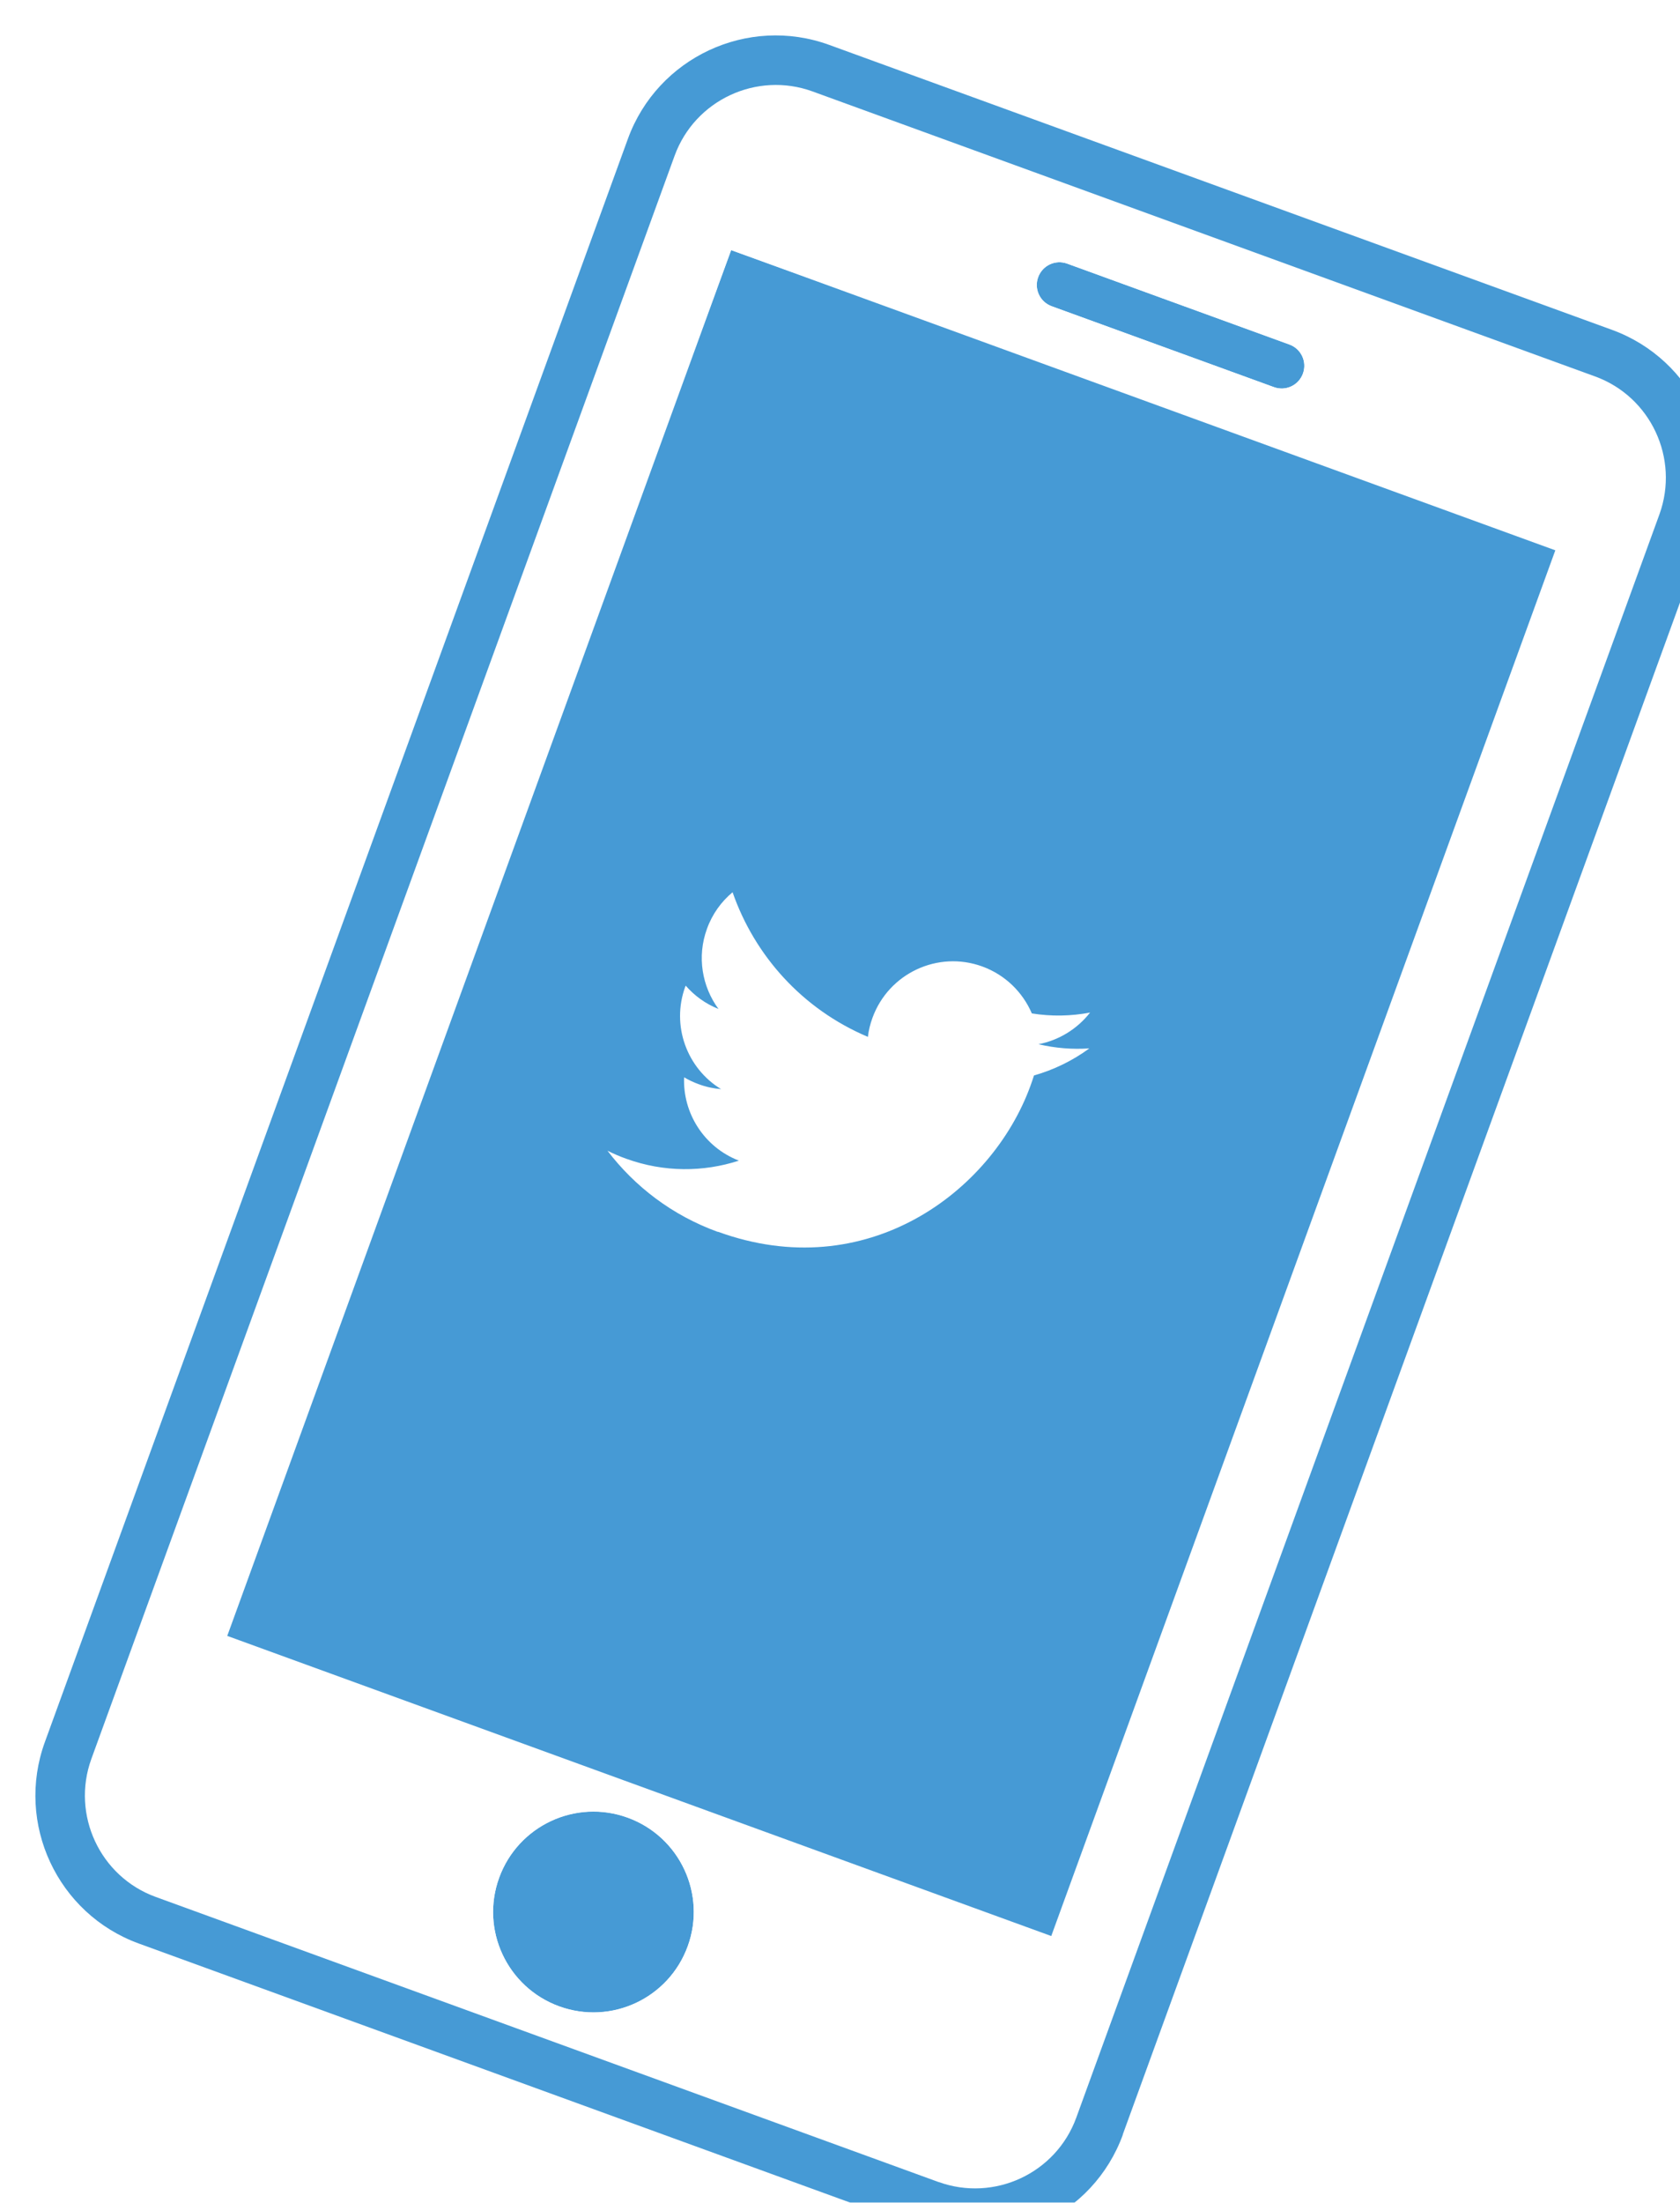 <?xml version="1.0" encoding="UTF-8"?><svg id="_レイヤー_2" xmlns="http://www.w3.org/2000/svg" xmlns:xlink="http://www.w3.org/1999/xlink" viewBox="0 0 116.82 153.06"><defs><style>.cls-1{fill:#fff;}.cls-2{fill:#469ad5;}.cls-3{filter:url(#drop-shadow-1);}</style><filter id="drop-shadow-1" filterUnits="userSpaceOnUse"><feOffset dx="2.46" dy="2.46"/><feGaussianBlur result="blur" stdDeviation="0"/><feFlood flood-color="#231815" flood-opacity=".7"/><feComposite in2="blur" operator="in"/><feComposite in="SourceGraphic"/></filter></defs><g id="_レイヤー_2-2"><g><g class="cls-3"><path class="cls-2" d="m41.19,123.84c-3.62-1.32-7.62.55-8.94,4.17-1.32,3.62.55,7.62,4.17,8.94,3.62,1.32,7.62-.55,8.94-4.17s-.55-7.62-4.17-8.94Z"/><polygon class="cls-2" points="48.38 14.92 12.25 113.1 70.34 133.76 105.81 35.59 48.38 14.92"/><path class="cls-2" d="m70.67,18.82l15.45,5.62c.82.3,1.72-.12,2.02-.94.3-.82-.12-1.72-.94-2.02l-15.45-5.62c-.82-.3-1.72.12-2.02.94-.3.82.12,1.72.94,2.02Z"/><path class="cls-1" d="m112.92,33.29c1.41-3.87-.59-8.17-4.47-9.58L54.03,3.9c-3.87-1.41-8.17.59-9.58,4.47L3.9,119.77c-1.41,3.87.59,8.17,4.47,9.58l54.43,19.81c3.87,1.41,8.17-.59,9.58-4.47l40.55-111.41Zm-41.17-17.43l15.45,5.62c.82.3,1.24,1.2.94,2.02-.3.82-1.2,1.24-2.02.94l-15.45-5.62c-.82-.3-1.24-1.2-.94-2.02.3-.82,1.2-1.24,2.02-.94Zm-35.33,121.1c-3.62-1.32-5.49-5.32-4.17-8.94,1.32-3.62,5.32-5.49,8.94-4.17,3.62,1.32,5.49,5.32,4.17,8.94s-5.32,5.49-8.94,4.17Zm-23.08-25.74L48.38,14.92l57.31,20.86-35.05,96.29-57.31-20.86Z"/><path class="cls-2" d="m75.61,145.87l40.55-111.41c2.06-5.66-.87-11.94-6.53-14L55.2.66c-5.66-2.06-11.94.87-14,6.53L.66,118.59c-2.06,5.66.87,11.94,6.53,14l54.43,19.81c5.66,2.06,11.94-.87,14-6.53Zm-12.82,3.29l-54.43-19.81c-3.87-1.41-5.87-5.71-4.47-9.58L44.45,8.36c1.41-3.87,5.71-5.87,9.58-4.47l54.43,19.81c3.87,1.41,5.87,5.7,4.47,9.58l-40.55,111.41c-1.41,3.87-5.7,5.87-9.58,4.47Z"/></g><path class="cls-1" d="m49.92,85.59c10.3,3.75,19.03-2.73,21.73-10.13.09-.24.17-.49.25-.73,1.38-.39,2.69-1.03,3.85-1.88-1.17.08-2.35-.01-3.54-.29,1.41-.27,2.69-1.05,3.59-2.2-1.32.25-2.68.28-4.05.06-.63-1.46-1.83-2.67-3.44-3.26-3.09-1.13-6.51.47-7.64,3.56-.16.44-.27.88-.32,1.33-4.57-1.93-7.88-5.66-9.41-10.05-.78.65-1.41,1.51-1.78,2.54-.71,1.94-.34,4.02.8,5.57-.91-.36-1.68-.93-2.28-1.62,0,.02-.02.05-.03.07-.99,2.71.12,5.68,2.49,7.12-.52-.04-1.04-.15-1.55-.34-.36-.13-.7-.29-1.02-.48-.1,2.48,1.38,4.85,3.81,5.79-2.46.8-5.2.82-7.83-.13-.45-.16-.89-.35-1.31-.56,1.9,2.49,4.5,4.49,7.67,5.64"/></g></g></svg>